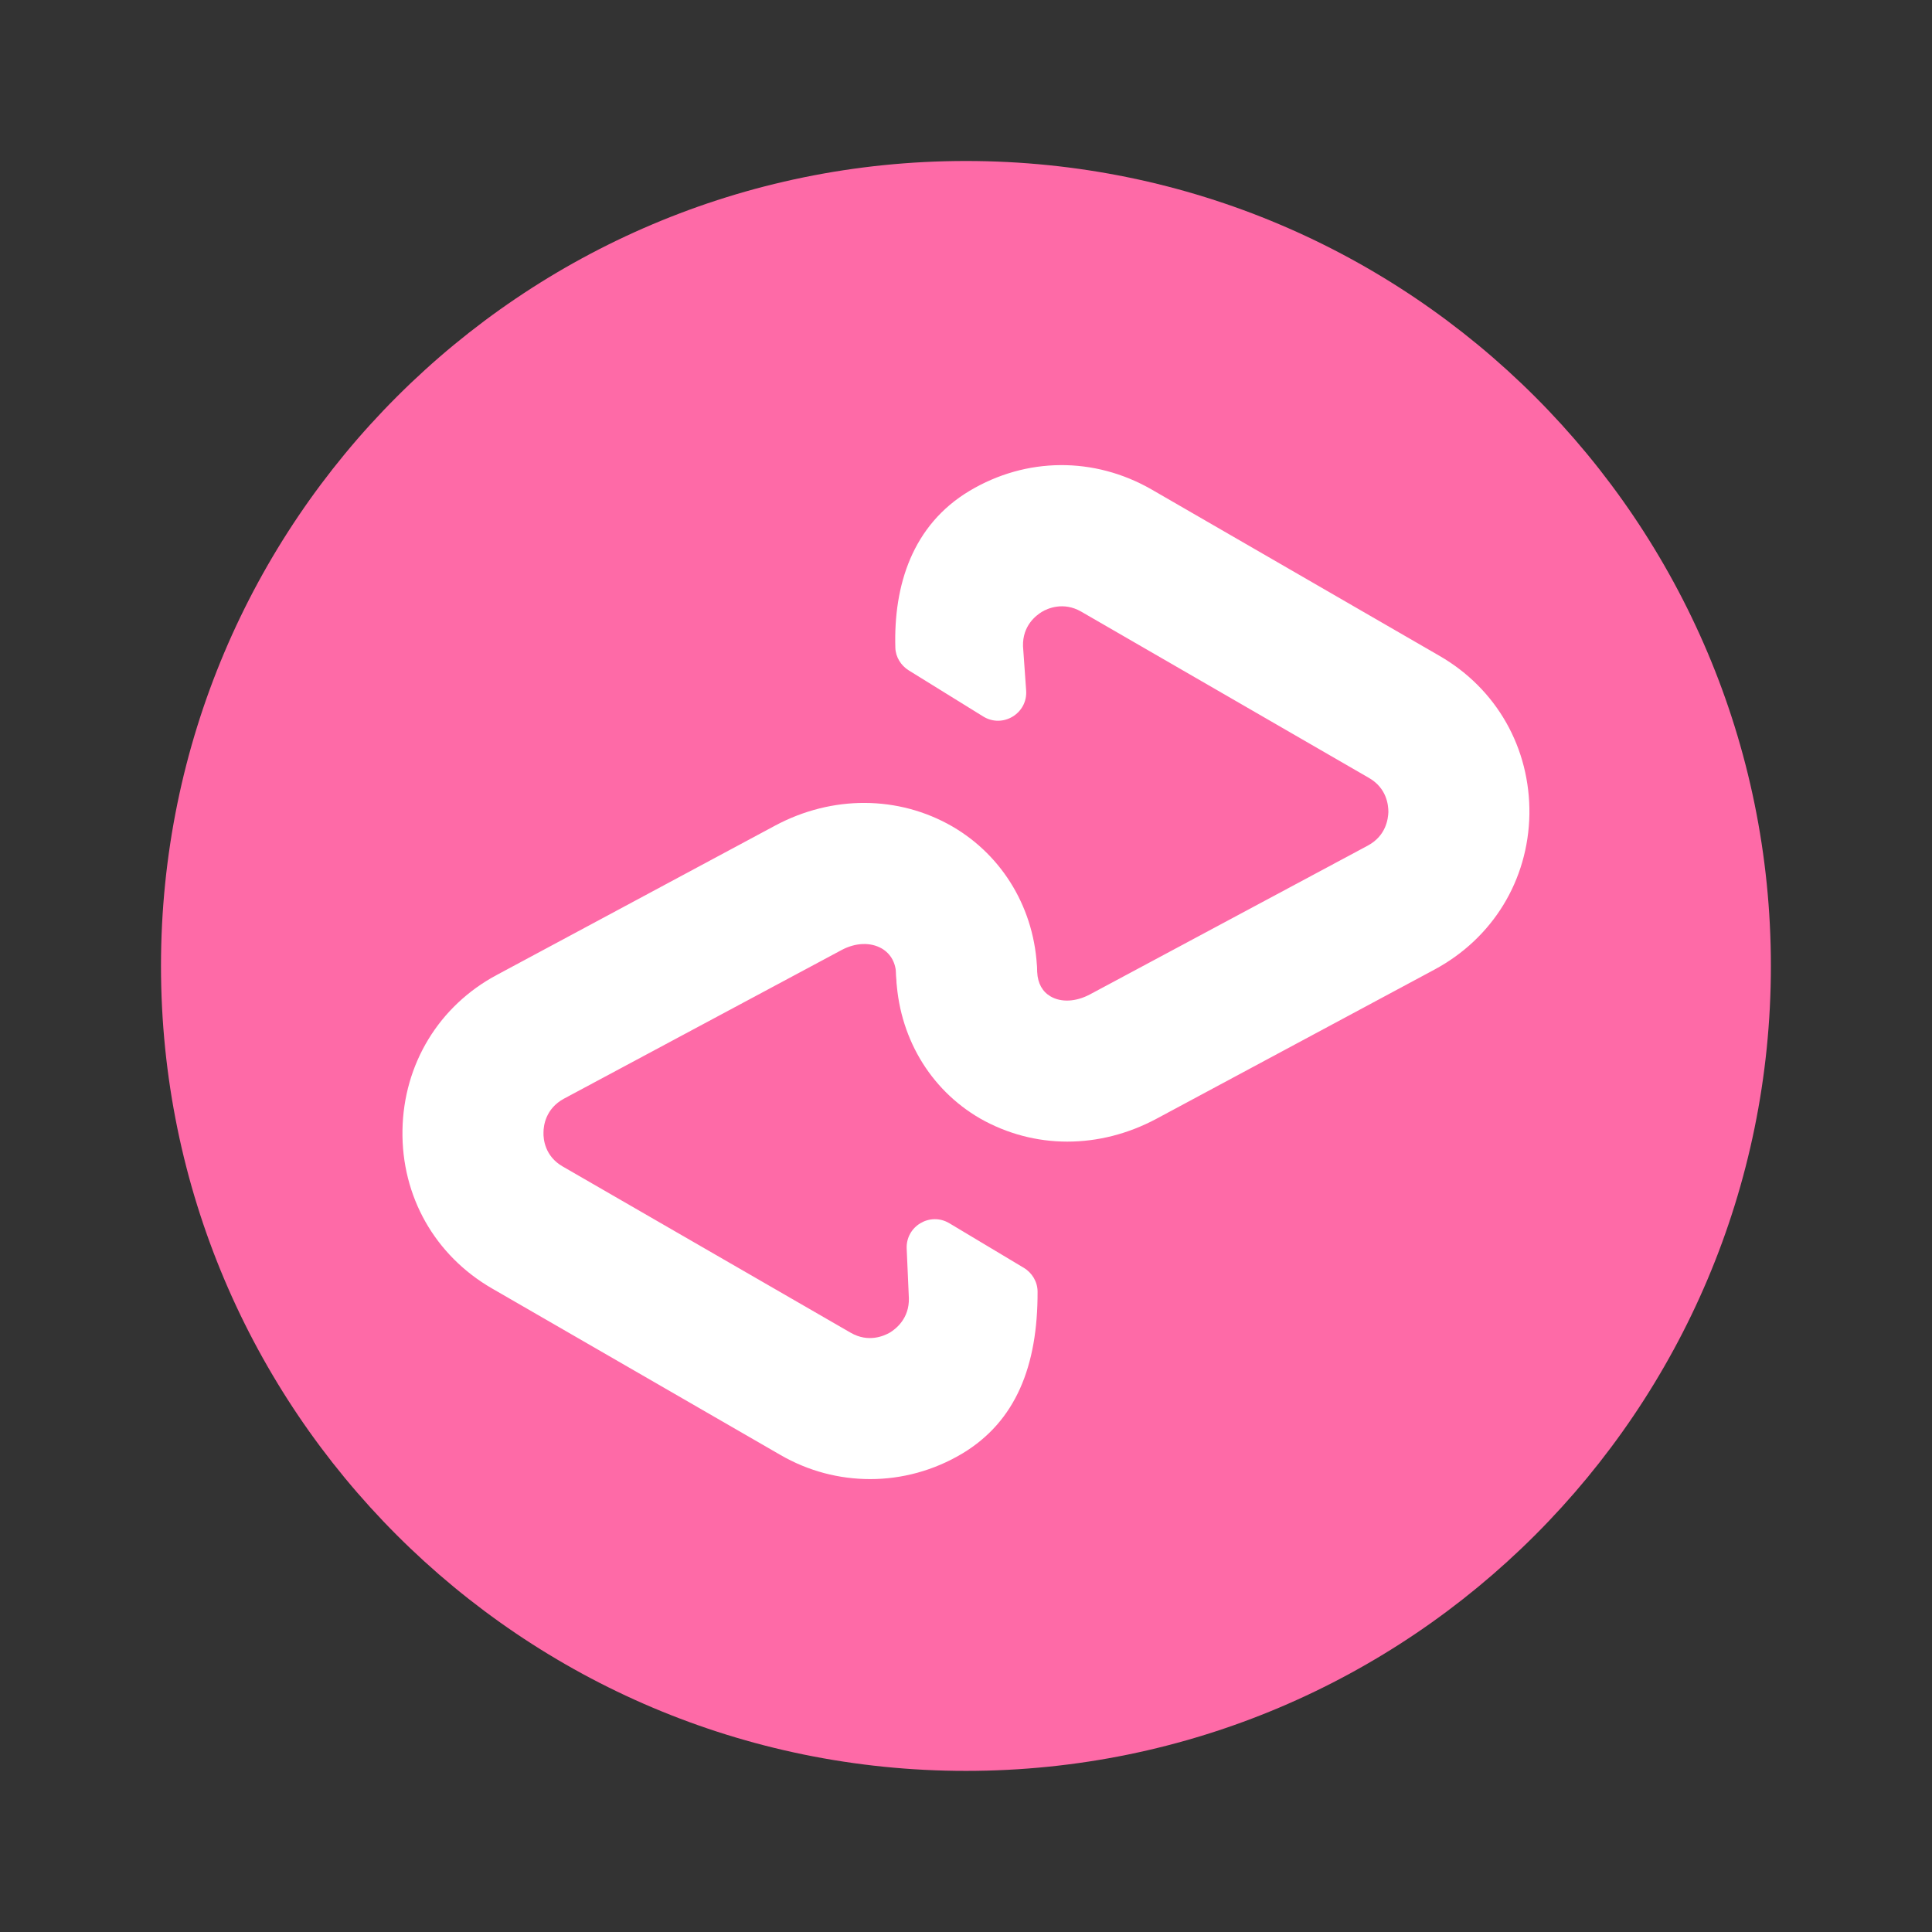 <svg fill-rule="nonzero" height="48px" width="48px" viewBox="0,0,256,256" xmlns:xlink="http://www.w3.org/1999/xlink" xmlns="http://www.w3.org/2000/svg"><rect x="0" y="0" width="256" height="256" fill="#333333" stroke="none"/><g style="mix-blend-mode: normal" text-anchor="none" font-size="none" font-weight="none" font-family="none" stroke-dashoffset="0" stroke-dasharray="" stroke-miterlimit="10" stroke-linejoin="miter" stroke-linecap="butt" stroke-width="1" stroke="none" fill-rule="nonzero" fill="none"><g transform="scale(5.333,5.333)"><path fill="#fe6aa7" d="M44,24c0,11.044 -8.956,20 -20,20c-11.044,0 -20,-8.956 -20,-20c0,-11.044 8.956,-20 20,-20c11.044,0 20,8.956 20,20z"></path><path fill="#ffffff" d="M23.913,36.113c-0.714,0.427 -1.506,0.637 -2.291,0.637c-0.771,0 -1.534,-0.196 -2.235,-0.602l-7.159,-4.133c-1.422,-0.82 -2.256,-2.291 -2.228,-3.937c0.028,-1.639 0.904,-3.089 2.354,-3.86l6.907,-3.706c1.415,-0.757 3.061,-0.75 4.399,0.021c1.268,0.736 2.059,2.073 2.109,3.58c0.028,0.967 -0.729,1.779 -1.695,1.807c-0.995,0.028 -1.779,-0.729 -1.807,-1.695c-0.007,-0.301 -0.133,-0.525 -0.357,-0.658c-0.28,-0.161 -0.651,-0.147 -0.995,0.035l-6.907,3.698c-0.448,0.245 -0.504,0.665 -0.504,0.834c-0.007,0.168 0.035,0.595 0.476,0.848l7.159,4.133c0.441,0.252 0.827,0.077 0.974,-0.007c0.147,-0.091 0.483,-0.35 0.469,-0.855l-0.054,-1.228c-0.025,-0.558 0.581,-0.919 1.06,-0.632l1.849,1.107c0.207,0.124 0.342,0.348 0.343,0.59c0.006,1.855 -0.544,3.226 -1.867,4.023z"></path><path fill="#ffffff" d="M38,20.232c-0.028,1.639 -0.911,3.082 -2.361,3.86l-6.907,3.706c-0.708,0.378 -1.464,0.567 -2.214,0.567c-0.757,0 -1.499,-0.196 -2.165,-0.574c-1.261,-0.729 -2.038,-2.059 -2.087,-3.566c-0.028,-0.967 0.729,-1.779 1.695,-1.807h0.107c0.955,0 1.644,0.787 1.702,1.741c0.017,0.277 0.128,0.479 0.334,0.599c0.266,0.154 0.63,0.133 0.974,-0.049l6.907,-3.699c0.455,-0.245 0.504,-0.665 0.511,-0.834c0,-0.175 -0.042,-0.595 -0.483,-0.848l-7.152,-4.133c-0.441,-0.252 -0.834,-0.077 -0.974,0.007c-0.147,0.091 -0.483,0.343 -0.469,0.855c0.031,0.441 0.057,0.803 0.078,1.1c0.04,0.57 -0.582,0.945 -1.067,0.645l-1.848,-1.144c-0.197,-0.122 -0.328,-0.333 -0.335,-0.564c-0.046,-1.551 0.423,-3.047 1.842,-3.897c1.408,-0.841 3.096,-0.855 4.525,-0.035l7.152,4.133c1.422,0.82 2.256,2.291 2.235,3.937z"></path></g></g></svg>